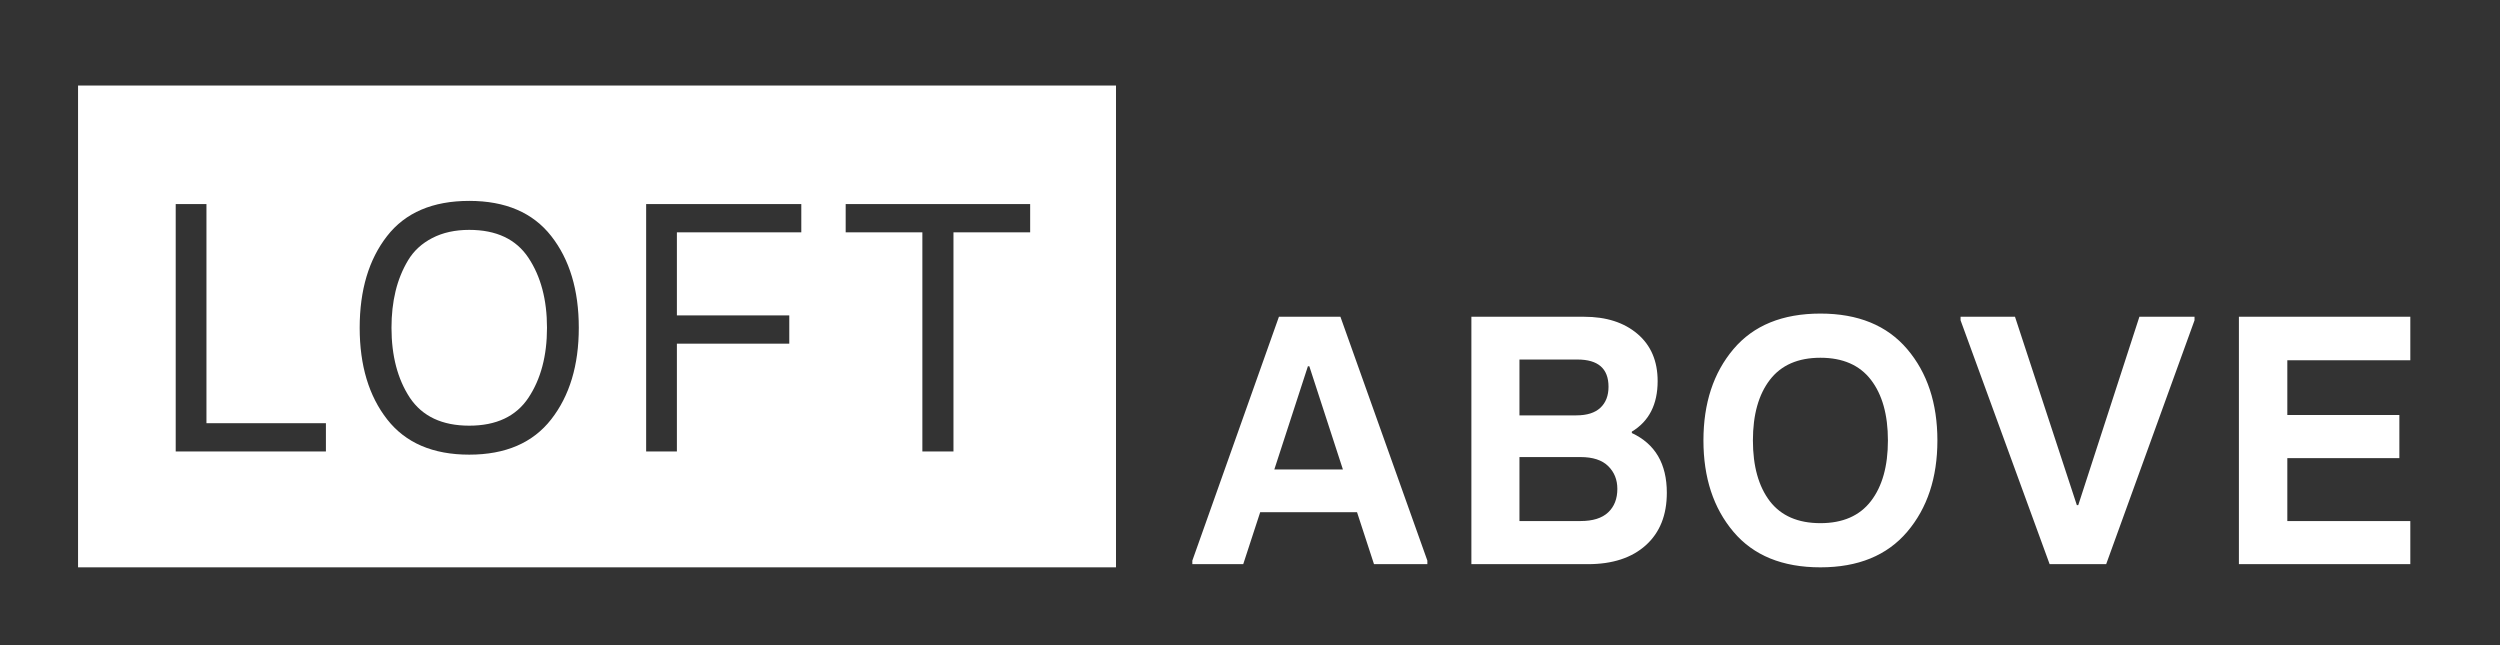 <svg id="eXjJObdk3C81" xmlns="http://www.w3.org/2000/svg" xmlns:xlink="http://www.w3.org/1999/xlink" viewBox="0 0 1344 347" shape-rendering="geometricPrecision" text-rendering="geometricPrecision"><rect x="0" y="0" width="1344" height="347" fill="#333333" stroke="none"/><style><![CDATA[#eXjJObdk3C85_to {animation: eXjJObdk3C85_to__to 3000ms linear 1 normal forwards}@keyframes eXjJObdk3C85_to__to { 0% {transform: translate(927.391px,190.79px)} 50% {transform: translate(927.391px,190.79px);animation-timing-function: cubic-bezier(0.42,0,0.58,1)} 73.333% {transform: translate(927.391px,68.21px);animation-timing-function: cubic-bezier(0.385,0,0.99,0.995)} 83.333% {transform: translate(927.391px,111.348px);animation-timing-function: cubic-bezier(0,0,0.58,1)} 93.333% {transform: translate(927.391px,61.29px);animation-timing-function: cubic-bezier(0.42,0,1,1)} 100% {transform: translate(927.391px,68.21px)}}]]></style><g><g transform="translate(41 46)"><path d="M558,0v259h-558L0,0h558ZM210.306,62c-19.633,0-34.358,6.302-44.175,18.905s-14.725,29.038-14.725,49.305s4.94,36.702,14.82,49.305s24.573,18.905,44.08,18.905s34.2-6.333,44.08-19s14.82-29.07,14.82-49.21c0-20.267-4.94-36.702-14.82-49.305s-24.573-18.905-44.08-18.905ZM69.03,63.71h-16.53v133h80.75v-15.2h-64.22v-117.8Zm319.791,0h-83.41v133h16.53v-57.95h60.42v-15.2h-60.42v-44.65h66.88v-15.2Zm123.036,0h-99.18v15.2h41.23v117.8h16.72v-117.8h41.23v-15.2ZM210.306,77.58c14.567,0,25.175,5.003,31.825,15.01s9.975,22.547,9.975,37.62-3.325,27.613-9.975,37.62-17.258,15.01-31.825,15.01-25.207-5.003-31.92-15.01c-6.587-10.007-9.88-22.547-9.88-37.62c0-7.093.728-13.648,2.185-19.665s3.705-11.558,6.745-16.625s7.378-9.057,13.015-11.97s12.255-4.37,19.855-4.37Z" transform="translate(.959 0)" fill="#ffffff" fill-rule="evenodd"/><g id="eXjJObdk3C85_to" transform="translate(927.391,190.79)"><path d="M679.61,1.71l46.74,131.1v1.9h-28.69l-9.12-27.93h-52.06l-9.12,27.93h-27.36v-1.9L646.55,1.71h33.06ZM644.08,83.79h36.86L662.89,28.31h-.76L644.08,83.79Zm105.936,50.92v-133h60.61c11.907,0,21.47,3.072,28.69,9.215s10.83,14.598,10.83,25.365c0,12.54-4.623,21.597-13.87,27.17v.76c12.54,5.827,18.81,16.53,18.81,32.11c0,12.033-3.768,21.438-11.305,28.215s-17.892,10.165-31.065,10.165h-62.7Zm25.84-79.99h30.59c5.7,0,10.007-1.362,12.92-4.085s4.37-6.492,4.37-11.305c0-9.753-5.573-14.63-16.72-14.63h-31.16v30.02Zm0,56.81h32.87c6.587,0,11.527-1.552,14.82-4.655s4.94-7.315,4.94-12.635c0-4.94-1.647-9.025-4.94-12.255s-8.233-4.845-14.82-4.845h-32.87v34.39Zm161.796,24.89c-20.393,0-35.973-6.365-46.74-19.095s-16.15-29.102-16.15-49.115s5.383-36.385,16.15-49.115s26.347-19.095,46.74-19.095c20.267,0,35.815,6.365,46.645,19.095s16.245,29.102,16.245,49.115-5.415,36.385-16.245,49.115-26.378,19.095-46.645,19.095Zm-27.17-35.53c6.08,7.853,15.137,11.78,27.17,11.78s21.09-3.958,27.17-11.875s9.12-18.778,9.12-32.585-3.04-24.668-9.12-32.585-15.137-11.875-27.17-11.875-21.09,3.958-27.17,11.875-9.12,18.778-9.12,32.585s3.04,24.7,9.12,32.68Zm150.396,33.82l-47.88-131.1v-1.9h29.26l33.25,101.27h.76l32.87-101.27h29.64v1.9l-47.5,131.1h-30.4Zm101.756,0v-133h92.15v23.37h-66.12v29.45h60.23v23.18h-60.23v33.82h66.12v23.18h-92.15Z" transform="translate(-927.391,-68.21)" fill="#ffffff"/></g></g></g></svg>
